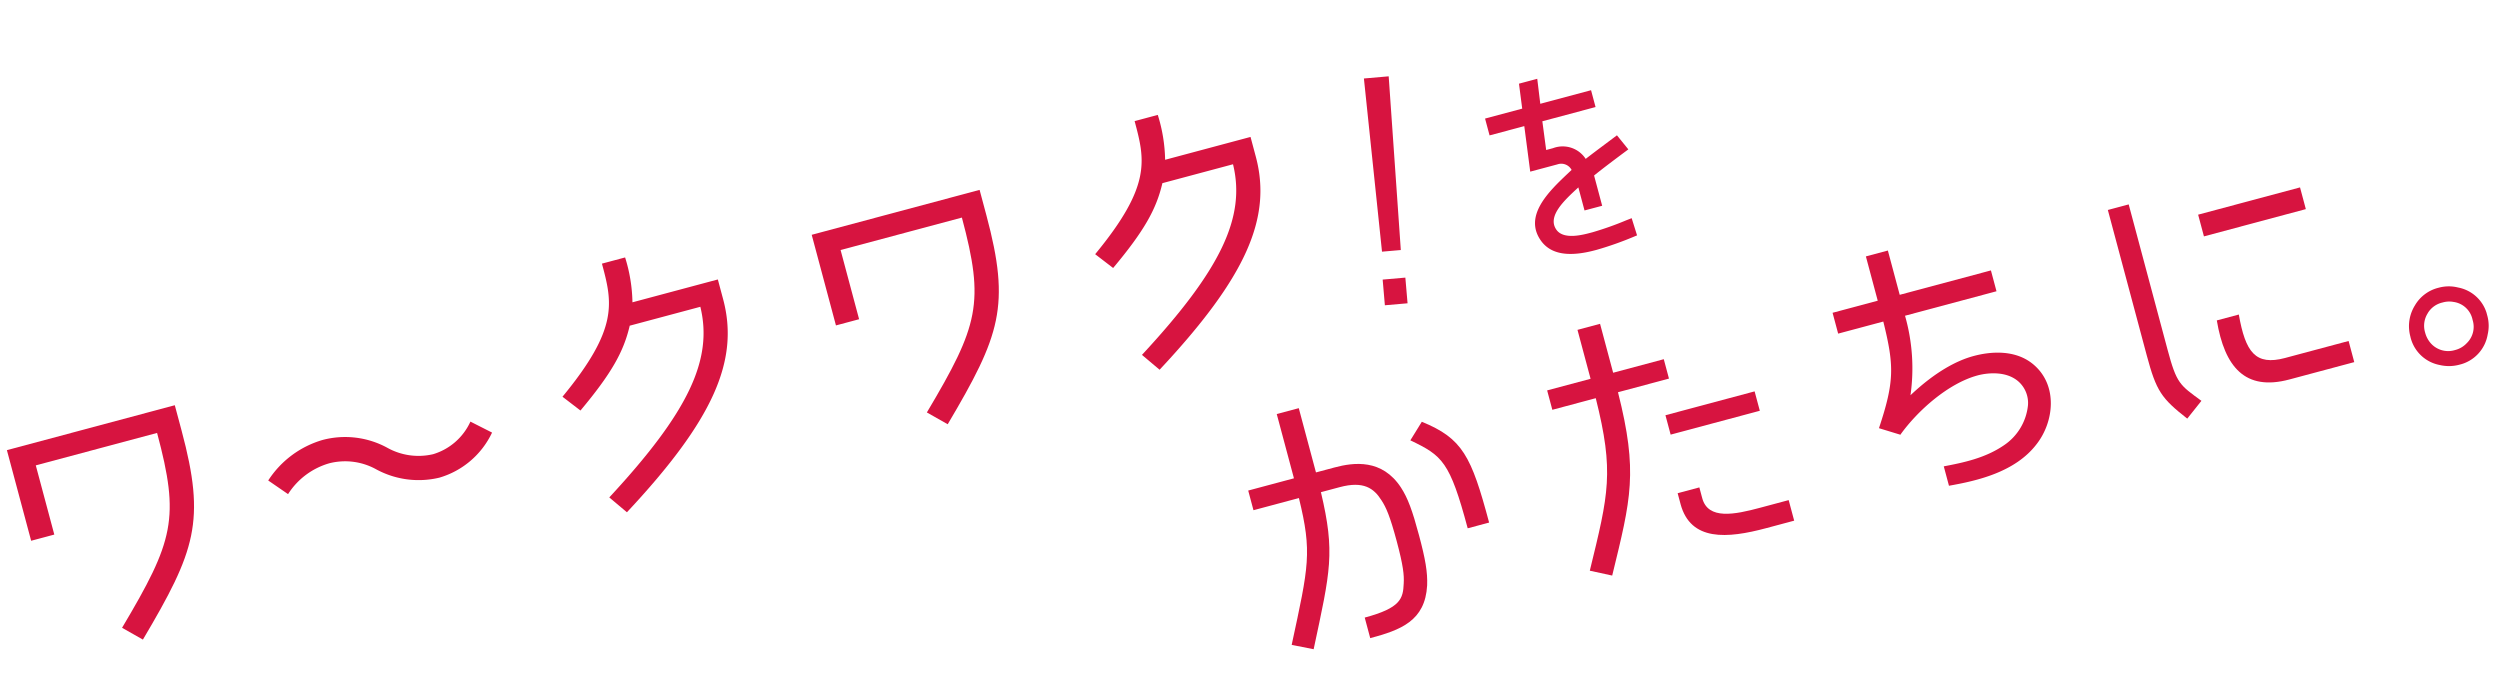 <svg xmlns="http://www.w3.org/2000/svg" width="388.487" height="105.138" viewBox="0 0 388.487 105.138"><defs><clipPath id="a"><path data-name="長方形 11" fill="#d71440" d="M0 0h255.48v38.324H0z"/></clipPath><clipPath id="b"><path data-name="長方形 12" fill="#d71440" d="M0 0h193.029v40.652H0z"/></clipPath></defs><g data-name="グループ 4"><g data-name="グループ 3" transform="rotate(-14.98 250.976 32.947)" clip-path="url(#a)" fill="#d71440"><path data-name="パス 4" d="M12.806 37.998l-2.654-2.608C21.42 24.398 23.237 21.281 23.237 7.544H3.725v11.13H0V4.098h27.009v4.1c0 14.575-2.747 18.58-14.2 29.8"/><path data-name="パス 5" d="M109.854 10.431H98.492c-1.956 3.679-4.7 6.472-10.8 10.757l-2.145-2.794C96.769 10.384 96.816 6.286 96.816 0h3.726a24.641 24.641 0 01-.7 7.032h13.737V10.2c0 9.872-6.333 17.742-23 28.126l-2.052-2.936c15.32-9.639 21.141-16.531 21.327-24.959"/><path data-name="パス 6" d="M142.268 37.998l-2.654-2.608c11.268-10.992 13.085-14.109 13.085-27.846h-19.512v11.13h-3.725V4.098h27.008v4.1c0 14.575-2.747 18.58-14.2 29.8"/><path data-name="パス 7" d="M195.541 10.431h-11.362c-1.956 3.679-4.7 6.472-10.8 10.757l-2.145-2.794C182.456 10.384 182.503 6.286 182.503 0h3.725a24.641 24.641 0 01-.7 7.032h13.739V10.2c0 9.872-6.333 17.742-23 28.126l-2.053-2.936c15.32-9.639 21.141-16.531 21.327-24.959"/><path data-name="パス 8" d="M70.728 18.433l2.807 2.515a13.125 13.125 0 01-9.719 4.65 13.819 13.819 0 01-9.174-3.812 9.958 9.958 0 00-6.787-2.767 11.281 11.281 0 00-7.415 2.975l-2.43-2.846a15.072 15.072 0 019.845-3.9 13.692 13.692 0 019.3 3.729 9.945 9.945 0 006.661 2.848 9.3 9.3 0 006.912-3.393"/><path data-name="パス 9" d="M216.157 38.313l-3.485-.615.7-3.944 3.485.615zm-1.762-8.775l4.239-26.725 3.806.671-5.156 26.563z"/><path data-name="パス 10" d="M249.289 31.49v-4.869c1.629-.719 3.492-1.474 5.944-2.448l.247-.1-1.145-2.567-1.967.79c-1.4.561-2.526 1.012-3.671 1.493a4.259 4.259 0 00-4.48-2.92h-1.095l.58-4.465h8.559v-2.707h-8.166l.549-3.876h-2.94l-.516 3.876h-5.976v2.707h5.585l-.937 7.075h4.361a1.824 1.824 0 011.919 1.4l-.588.319c-3.668 1.981-8.692 4.695-6.766 9.3.985 2.277 3.506 3.385 7.706 3.385h.184a51.222 51.222 0 006.344-.508l.317-.039-.119-2.8-.884.1a49.214 49.214 0 01-5.529.443h-.2c-1.337 0-4.477.022-5.153-1.836-.868-2.382 2.334-4.066 4.908-5.42l.09-.047v3.709z"/></g></g><g data-name="グループ 6"><g data-name="グループ 5" transform="rotate(-14.98 345.444 -694.088)" clip-path="url(#b)" fill="#d71440"><path data-name="パス 11" d="M7.31 14.059H0v-3.162h7.357V.559H10.9v10.338h2.98c3.12 0 7.5.6 9.173 5.681.606 1.863.792 3.912.792 7.916 0 3.819-.186 5.868-.792 7.824-1.723 5.262-5.774 5.635-10.663 5.635v-3.308c5.774 0 6.519-1.3 7.218-3.539.419-1.257.652-2.747.652-6.613 0-4.051-.233-5.541-.652-6.8-.652-2.1-1.909-3.632-5.727-3.632H10.85c-.28 9.686-1.723 12.153-7.4 23.283L.326 35.81C6.054 24.634 7.124 22.771 7.31 14.059m19.046-4.187l2.468-2.328c5.448 4.144 6.054 7.124 6.054 17.834h-3.446c0-10.757-.885-11.921-5.076-15.506"/><path data-name="パス 12" d="M51.226 38.278l-3.167-1.63c5.914-10.8 7.638-13.83 7.824-25.658h-6.986V7.87h6.986V0h3.632v7.87h8.144v3.12h-8.2c-.177 12.81-2.319 16.484-8.233 27.288m13.133-8.01v-1.723h3.49v1.723c0 3.539 4.238 3.772 8.289 3.772h4.61v3.307h-4.516c-6.241 0-11.875-1.025-11.875-7.078m15.646-10.8H65.659v-3.12h14.344z"/><path data-name="パス 13" d="M103.244 23.19c4.657-2.515 8.335-3.353 11.083-3.353 2.328 0 6.519.512 8.708 3.818 2.7 4.051.7 9.267-2.794 11.921-4.377 3.4-10.524 3.12-14.855 2.747v-3.12c3.166.233 6.566.419 9.872-.745a8.52 8.52 0 005.216-5.029 4.455 4.455 0 00-.466-3.958c-1.49-2.235-4.61-2.561-5.867-2.561-4.7 0-10.384 2.84-13.97 5.774v.046l-2.981-1.861c4.238-6.427 4.8-8.8 4.936-15.833h-7.264V7.683h7.264V.559h3.536v7.124h14.671v3.353h-14.714a29.712 29.712 0 01-2.375 12.154"/><path data-name="パス 14" d="M146.692 35.717l-2.84 2.1c-3.073-4.102-3.539-5.359-3.539-11.134V3.307h3.353v23.376c0 5.494.419 5.774 3.026 9.033m14.3-3.073h10.2v3.4h-10.437c-7.124 0-9.22-4.47-8.521-11.781h3.539c-.512 5.914.419 8.382 5.215 8.382m-7.31-25.006h16.391v3.493h-16.391z"/><path data-name="パス 15" d="M189.77 29.011a5.751 5.751 0 013.26 5.448 5.915 5.915 0 01-.7 2.794 5.819 5.819 0 01-5.494 3.4 6.241 6.241 0 01-2.934-.745 5.775 5.775 0 01-3.259-5.496 6.105 6.105 0 011.909-4.423 5.862 5.862 0 014.331-1.723 5.931 5.931 0 012.887.745m-5.542 2.607a3.637 3.637 0 00-1.21 2.841 4.069 4.069 0 00.325 1.63 3.618 3.618 0 003.492 2.189 3.708 3.708 0 002-.559 3.533 3.533 0 001.816-3.26 3.5 3.5 0 00-2.1-3.446 3.717 3.717 0 00-1.723-.373 3.58 3.58 0 00-2.608.977"/></g></g></svg>